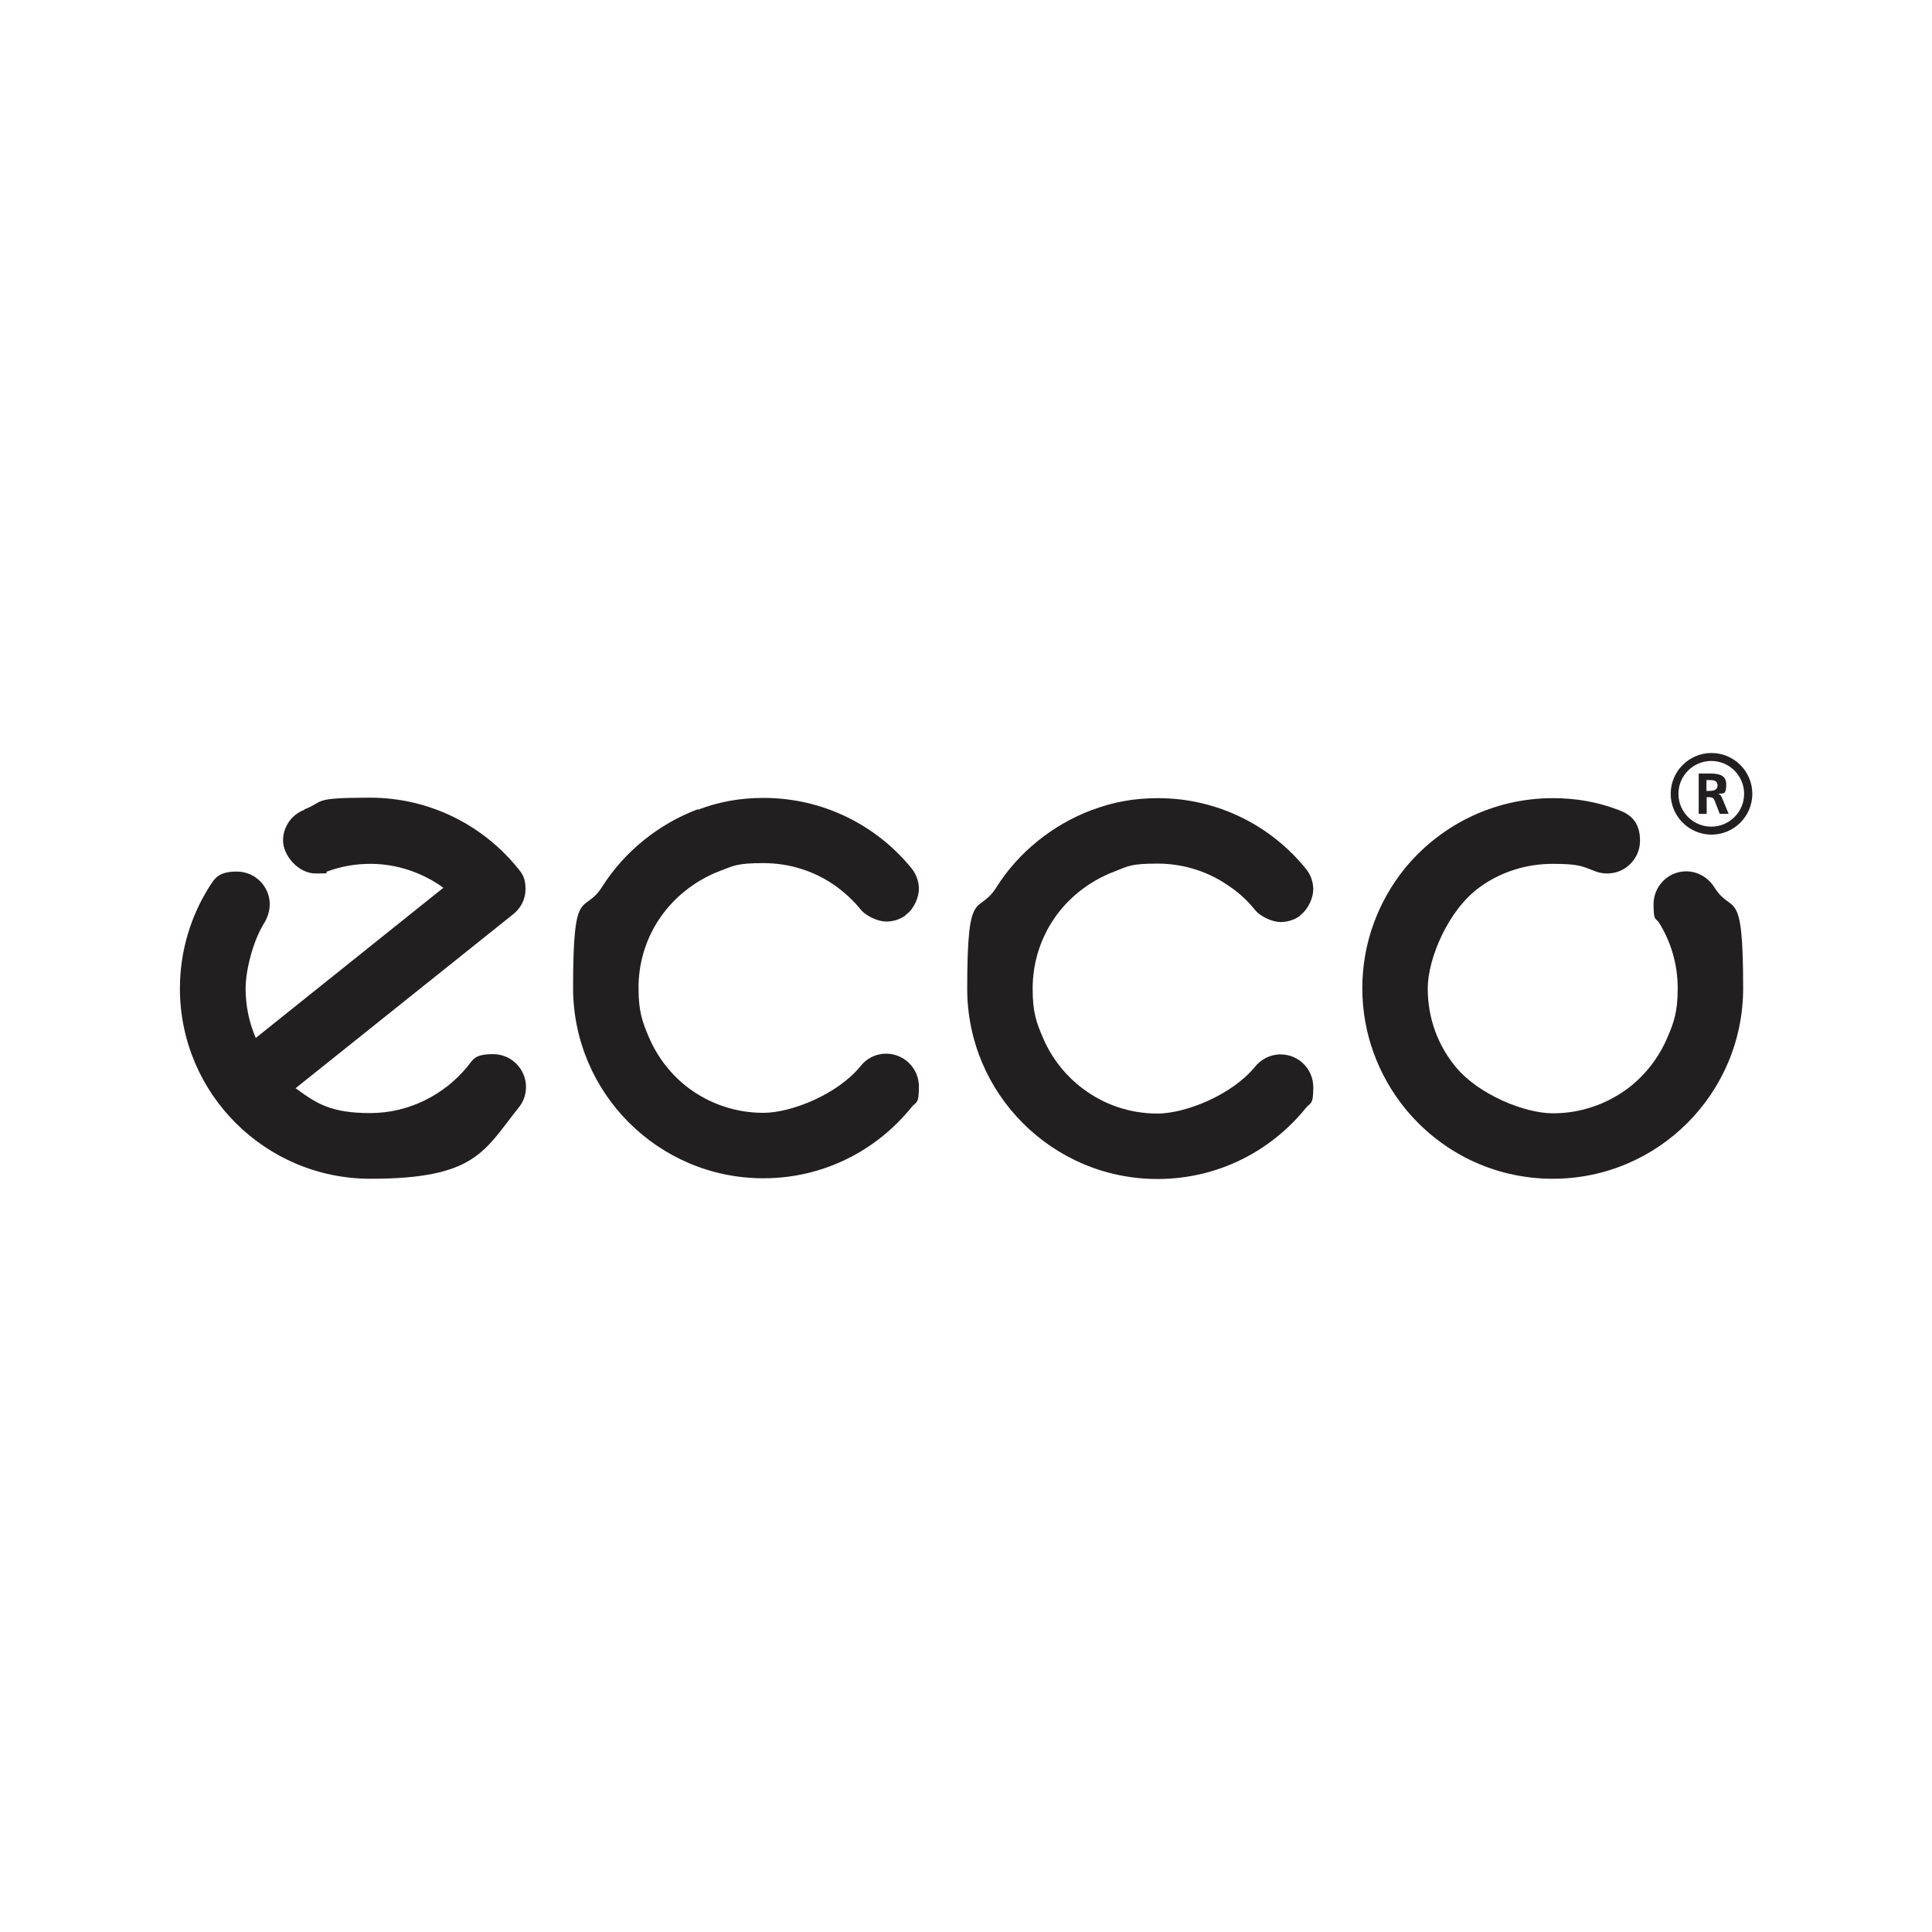 <?xml version="1.0" encoding="UTF-8"?> <svg xmlns="http://www.w3.org/2000/svg" id="Layer_1" data-name="Layer 1" version="1.1" viewBox="0 0 800 800"><defs><style> .cls-1 { fill: #221f20; stroke-width: 0px; } </style></defs><g><g><path class="cls-1" d="M289,335.3c8.6-3.3,17.4-4.9,27.2-4.9,24.7,0,46.8,11.4,61.2,29.1,1.9,2.3,3.1,5.4,3.1,8.6s-1.9,8.2-5.3,10.6l-.2.3c-2.3,1.7-5.1,2.6-8.1,2.6s-8.1-2-10.6-5.1c-2.9-3.6-6.3-6.7-10.1-9.5-8.5-6.1-18.9-9.6-30.1-9.6s-12.2,1.1-17.9,3.2c-10.8,4.1-20.1,11.7-26.1,21.3-4.9,7.9-7.7,17.2-7.7,27.1s1.6,14.2,4.3,20.5c3.6,8.4,9.3,15.7,16.5,21.1,8.6,6.4,19.3,10.2,30.9,10.2s30.8-7.7,40.2-19.3c2.5-3.2,6.3-5.2,10.6-5.2,7.5,0,13.6,6.1,13.6,13.6s-1.1,6.2-3,8.5c-14.5,18-36.5,29.5-61.4,29.5-43.5,0-78.8-35.3-78.8-78.9s4.4-29.7,12.1-41.9c9.1-14.4,23.3-25.9,39.5-32Z"></path><path class="cls-1" d="M452.2,335.4c8.7-3.3,17.4-4.9,27.3-4.9,24.7,0,46.8,11.4,61.2,29.2,1.9,2.3,3.1,5.3,3.1,8.6s-2,8.1-5.3,10.6l-.2.3c-2.3,1.7-5.1,2.6-8.1,2.6s-8.1-2-10.6-5.1c-2.9-3.6-6.3-6.8-10.1-9.4-8.5-6.1-18.9-9.7-30.2-9.7s-12.2,1.1-17.9,3.3c-10.8,4.1-20.1,11.6-26.1,21.3-4.9,7.9-7.7,17.2-7.7,27.2s1.6,14.1,4.3,20.4c3.6,8.4,9.3,15.6,16.5,21,8.6,6.5,19.3,10.3,30.9,10.3s30.8-7.7,40.3-19.3c2.5-3.1,6.3-5.2,10.6-5.2,7.6,0,13.6,6.1,13.6,13.6s-1.1,6.2-3,8.5c-14.5,18-36.6,29.5-61.5,29.5-43.5,0-78.8-35.3-78.8-78.8s4.4-29.8,12.1-42c9.1-14.5,23.3-25.9,39.5-32Z"></path><path class="cls-1" d="M581.5,458.6c14.5,18,36.5,29.5,61.5,29.5,43.5,0,78.8-35.3,78.8-78.9s-4.4-29.7-12-41.9c-2.4-3.8-6.7-6.5-11.6-6.5-7.4,0-13.5,6.1-13.5,13.6s1,5.6,2.3,7.7c4.9,7.9,7.7,17.2,7.7,27.1s-1.6,14.2-4.3,20.5c-3.6,8.4-9.3,15.7-16.5,21.1-8.7,6.4-19.3,10.2-30.9,10.2s-30.8-7.7-40.3-19.3c-7.3-8.9-11.5-20-11.5-32.4s8.5-32.6,21.6-42c8.4-6.1,18.9-9.6,30.2-9.6s12.2,1.1,17.9,3.2c1.4.5,3,.8,4.6.8,7.5,0,13.6-6.1,13.6-13.6s-3.7-10.8-8.9-12.7c-8.6-3.3-17.4-4.9-27.2-4.9-24.8,0-46.8,11.4-61.3,29.1-11,13.6-17.6,30.9-17.6,49.6s6.6,35.9,17.4,49.4Z"></path></g><path class="cls-1" d="M126.1,335.3c-5.2,1.9-8.9,6.9-8.9,12.8s6.1,13.6,13.6,13.6,3.2-.3,4.6-.8c5.7-2.1,11.5-3.2,18-3.2,11.2,0,21.8,3.8,30.2,9.9l-77.7,62.2c-2.7-6.3-4.2-13.2-4.2-20.4s2.8-19.3,7.7-27.2c1.3-2.1,2.3-5,2.3-7.7,0-7.5-6.1-13.6-13.6-13.6s-9.1,2.6-11.5,6.4c-7.6,12.1-12.1,26.5-12.1,42,0,43.5,35.3,78.8,78.9,78.8s47-11.5,61.4-29.5c1.9-2.3,3-5.3,3-8.5,0-7.5-6.1-13.6-13.6-13.6s-8.2,2-10.6,5.1c-9.5,11.6-24.1,19.3-40.3,19.3s-22.2-3.9-30.9-10.3l89.8-71.8c3.3-2.5,5.4-6.2,5.4-10.7s-1.3-6.3-3.2-8.6c-14.4-17.8-36.5-29.2-61.2-29.2s-18.6,1.6-27.3,4.9Z"></path></g><path class="cls-1" d="M691.8,328.7c0,9.3,7.6,16.9,16.9,16.9s16.9-7.6,16.9-16.9-7.6-16.9-16.9-16.9-16.9,7.6-16.9,16.9ZM695,328.7c0-7.5,6.1-13.6,13.6-13.6s13.6,6.1,13.6,13.6-6.1,13.6-13.6,13.6-13.6-6.1-13.6-13.6Z"></path><path class="cls-1" d="M706.6,327.5h1.1c1.6,0,3.5-.2,3.5-2.3s-1.9-2.2-3.5-2.2h-1.1v4.5ZM703.3,320.3h3.6c3.6,0,7.9-.1,7.9,4.5s-1.3,3.6-3.5,3.9h0c1,.1,1.5,1,1.8,1.8l2.7,6.5h-3.7l-2-5.2c-.4-1.2-.9-1.7-2.3-1.7h-1.1v6.9h-3.3v-16.7Z"></path></svg> 